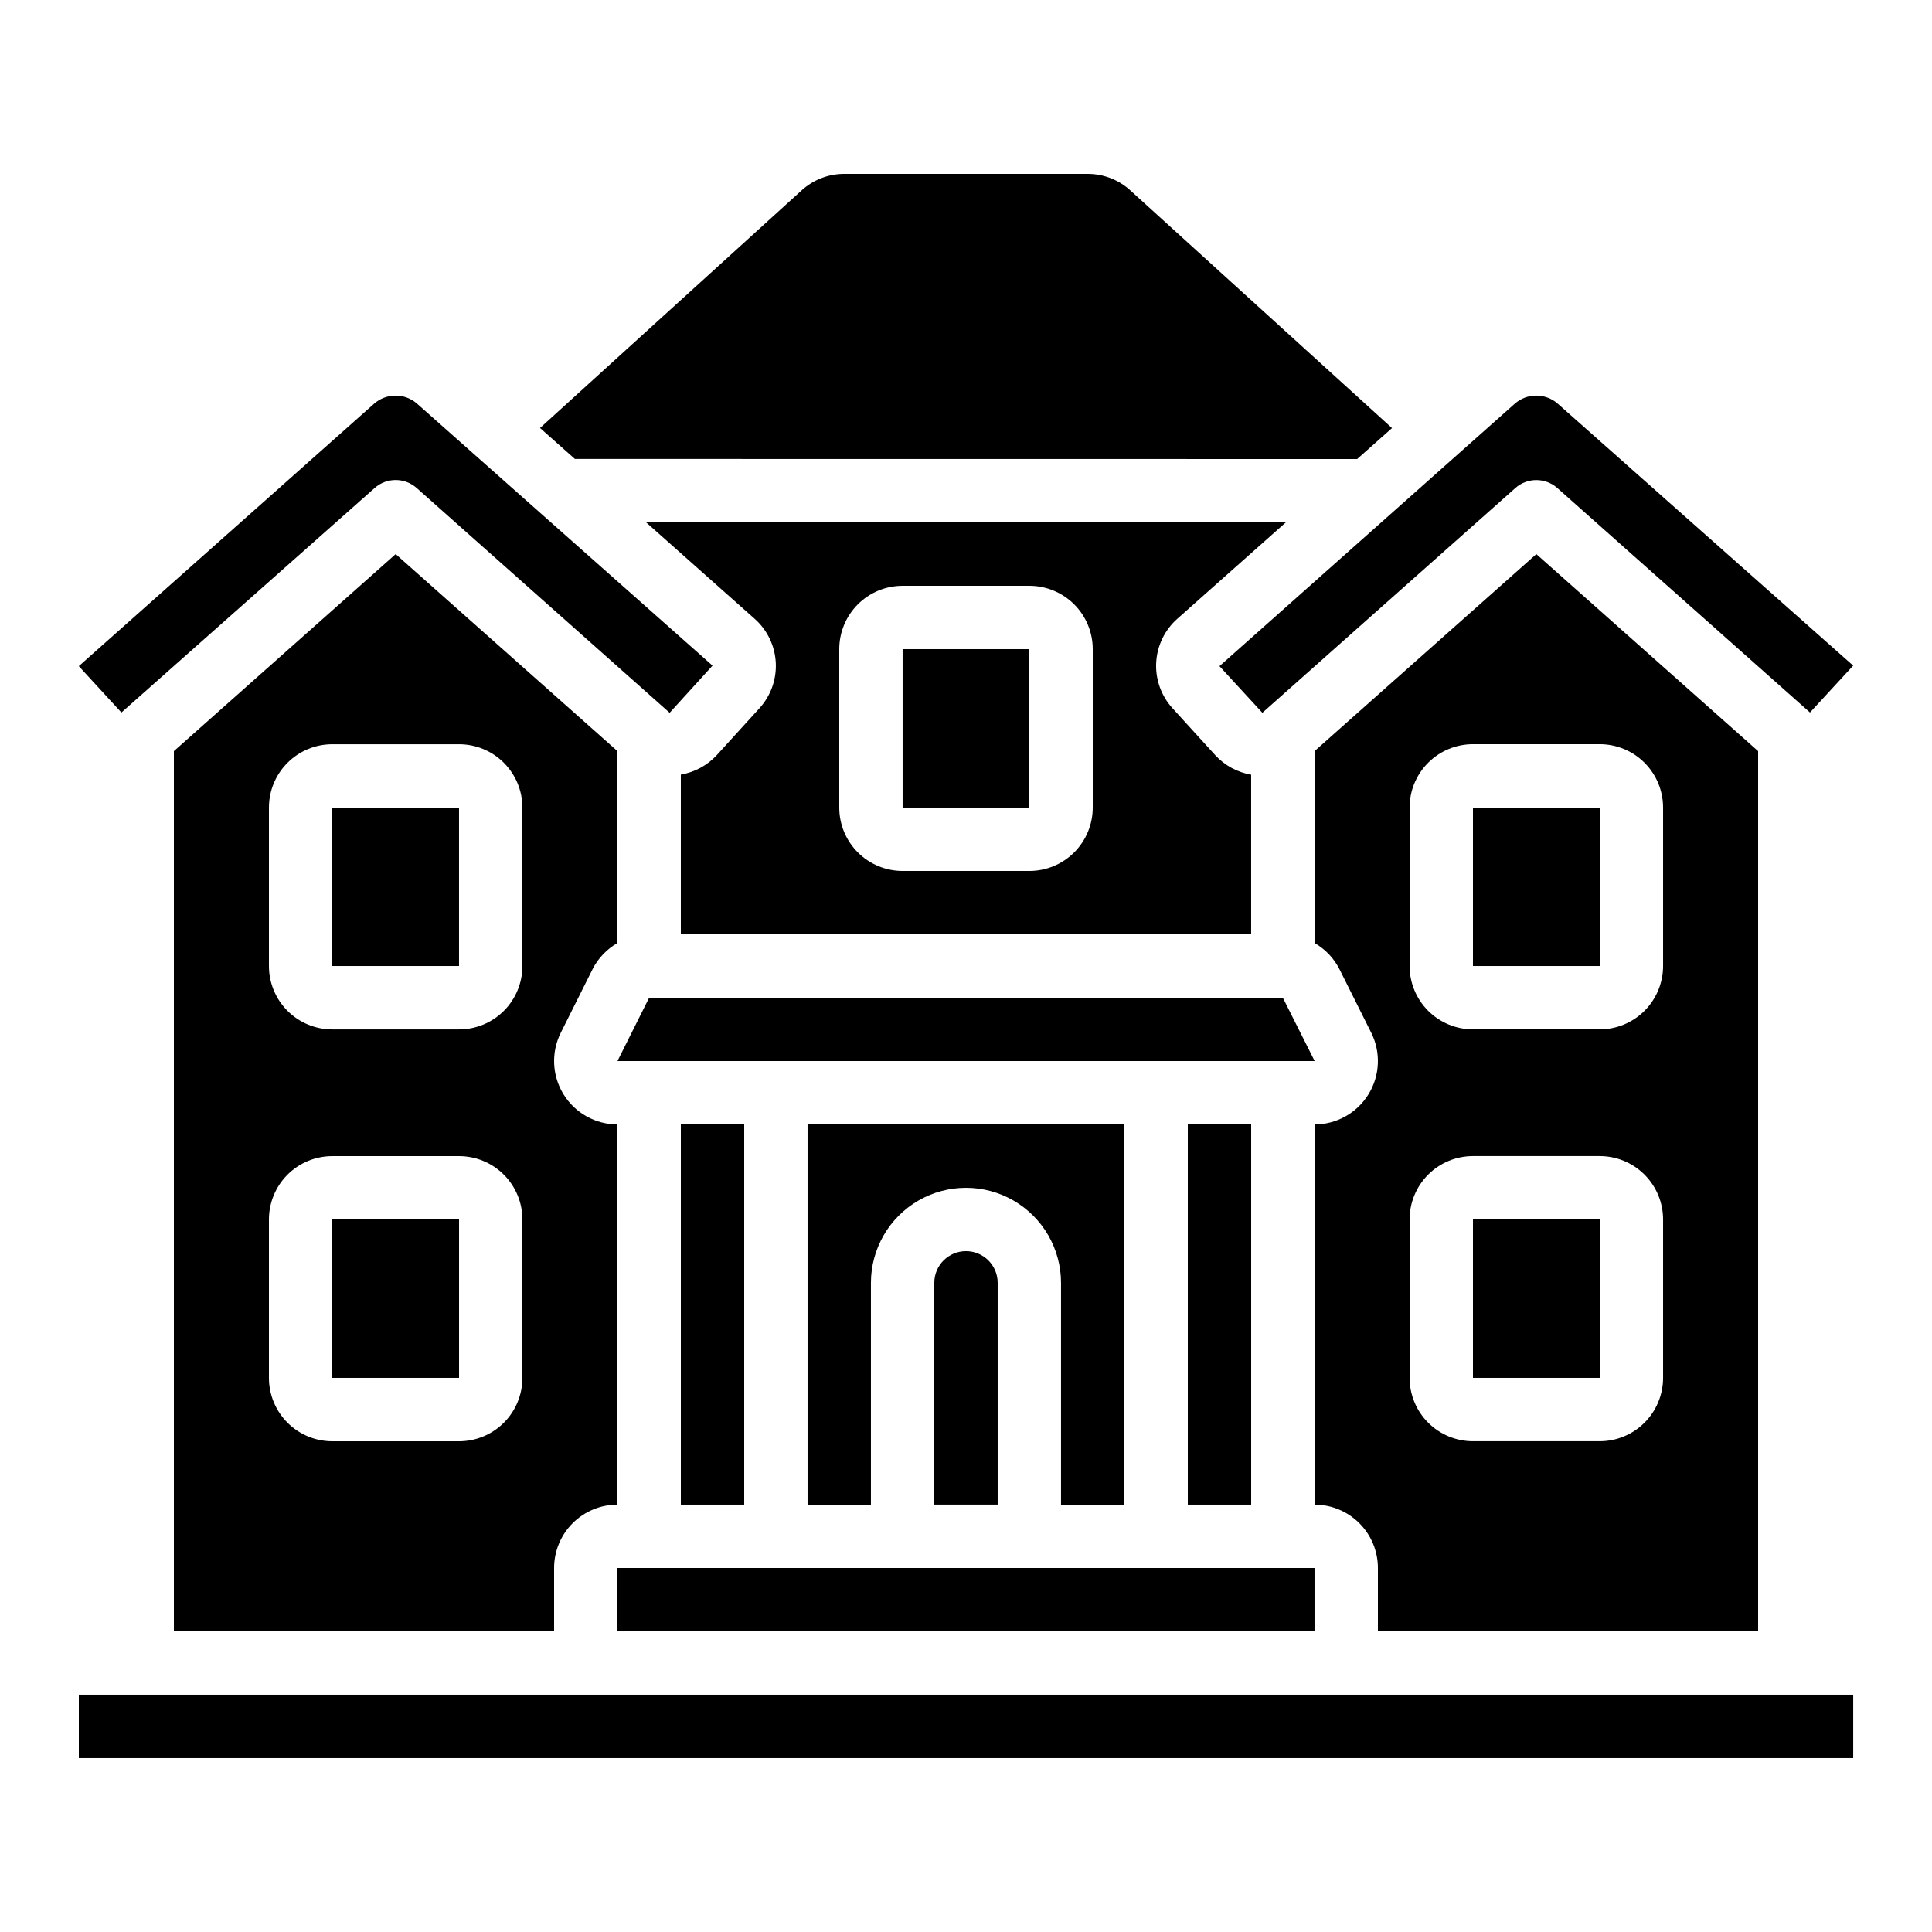 <?xml version="1.0" encoding="UTF-8"?>
<!-- Uploaded to: SVG Find, www.svgrepo.com, Generator: SVG Find Mixer Tools -->
<svg fill="#000000" width="800px" height="800px" version="1.1" viewBox="144 144 512 512" xmlns="http://www.w3.org/2000/svg">
 <g>
  <path d="m164.89 593.12h470.23v16.793h-470.23z"/>
  <path d="m307.63 559.54v16.793h184.73v-16.793z"/>
  <path d="m190.08 343.06v233.27h100.76v-16.793c0-4.453 1.77-8.727 4.918-11.875 3.148-3.148 7.422-4.918 11.875-4.918v-100.76c-5.82 0-11.223-3.016-14.285-7.965-3.059-4.949-3.336-11.133-0.734-16.336l8.398-16.793-0.004-0.004c1.48-2.922 3.781-5.352 6.625-6.984v-50.844l-58.777-52.219zm92.363 166.1c0 4.453-1.77 8.727-4.918 11.875-3.148 3.148-7.422 4.918-11.875 4.918h-33.586c-4.453 0-8.727-1.77-11.875-4.918s-4.918-7.422-4.918-11.875v-41.984c0-4.453 1.77-8.723 4.918-11.875 3.148-3.148 7.422-4.918 11.875-4.918h33.586c4.453 0 8.727 1.77 11.875 4.918 3.148 3.152 4.918 7.422 4.918 11.875zm0-151.14v41.988c0 4.453-1.77 8.723-4.918 11.875-3.148 3.148-7.422 4.918-11.875 4.918h-33.586c-4.453 0-8.727-1.77-11.875-4.918-3.148-3.152-4.918-7.422-4.918-11.875v-41.984c0-4.457 1.77-8.727 4.918-11.875 3.148-3.152 7.422-4.918 11.875-4.918h33.586c4.453 0 8.727 1.766 11.875 4.918 3.148 3.148 4.918 7.418 4.918 11.875z"/>
  <path d="m503.66 265.65 9.238-8.203-69.332-62.977c-3.094-2.824-7.133-4.391-11.32-4.391h-64.488c-4.184-0.008-8.223 1.551-11.316 4.367l-69.332 62.977 9.238 8.203z"/>
  <path d="m324.43 441.98h16.793v100.76h-16.793z"/>
  <path d="m441.98 542.75v-100.76h-83.969v100.76h16.793v-58.781c0-8.996 4.801-17.312 12.594-21.812 7.793-4.5 17.398-4.5 25.191 0s12.594 12.816 12.594 21.812v58.777z"/>
  <path d="m232.06 467.17h33.594v41.984h-33.594z"/>
  <path d="m458.78 441.98h16.793v100.76h-16.793z"/>
  <path d="m391.6 483.96v58.777h16.793v-58.777c0-4.637-3.758-8.395-8.395-8.395-4.641 0-8.398 3.758-8.398 8.395z"/>
  <path d="m232.06 358.02h33.586v41.984h-33.586z"/>
  <path d="m609.92 576.33v-233.27l-58.777-52.219-58.777 52.219v50.844c2.844 1.621 5.144 4.047 6.617 6.969l8.398 16.793c2.606 5.207 2.332 11.395-0.727 16.348s-8.465 7.973-14.289 7.973v100.76c4.453 0 8.727 1.77 11.875 4.918 3.148 3.148 4.918 7.422 4.918 11.875v16.793zm-92.363-218.32c0-4.457 1.77-8.727 4.918-11.875 3.148-3.152 7.422-4.918 11.875-4.918h33.586c4.457 0 8.727 1.766 11.875 4.918 3.152 3.148 4.922 7.418 4.922 11.875v41.984c0 4.453-1.77 8.723-4.922 11.875-3.148 3.148-7.418 4.918-11.875 4.918h-33.586c-4.453 0-8.727-1.77-11.875-4.918-3.148-3.152-4.918-7.422-4.918-11.875zm0 109.16v-0.004c0-4.453 1.77-8.723 4.918-11.875 3.148-3.148 7.422-4.918 11.875-4.918h33.586c4.457 0 8.727 1.77 11.875 4.918 3.152 3.152 4.922 7.422 4.922 11.875v41.984c0 4.453-1.77 8.727-4.922 11.875-3.148 3.148-7.418 4.918-11.875 4.918h-33.586c-4.453 0-8.727-1.77-11.875-4.918-3.148-3.148-4.918-7.422-4.918-11.875z"/>
  <path d="m243.28 273.33c3.18-2.824 7.969-2.824 11.148 0l66.949 59.492h0.152l11.293-12.426-78.25-69.375c-3.273-2.906-8.199-2.906-11.469 0l-78.219 69.516 11.293 12.285z"/>
  <path d="m478.47 332.82h0.152l66.949-59.477h-0.004c3.18-2.824 7.969-2.824 11.152 0l66.945 59.477 11.445-12.426-78.25-69.375c-3.273-2.906-8.199-2.906-11.469 0l-78.219 69.516z"/>
  <path d="m534.35 358.02h33.586v41.984h-33.586z"/>
  <path d="m307.63 425.19h184.77l-8.441-16.793h-167.93z"/>
  <path d="m534.35 467.17h33.594v41.984h-33.594z"/>
  <path d="m333.95 344.12c-2.519 2.723-5.867 4.535-9.523 5.156v42.328h151.14v-42.305c-3.66-0.625-7.008-2.445-9.523-5.18l-11.301-12.41c-3.012-3.297-4.578-7.664-4.34-12.121 0.234-4.461 2.25-8.641 5.59-11.602l28.75-25.543h-169.5l28.75 25.543c3.344 2.961 5.356 7.141 5.594 11.602 0.234 4.457-1.328 8.824-4.344 12.121zm32.461-28.086c0-4.453 1.77-8.727 4.918-11.875 3.152-3.148 7.422-4.918 11.875-4.918h33.59c4.453 0 8.727 1.77 11.875 4.918 3.148 3.148 4.918 7.422 4.918 11.875v41.984c0 4.453-1.77 8.723-4.918 11.875-3.148 3.148-7.422 4.918-11.875 4.918h-33.59c-4.453 0-8.723-1.77-11.875-4.918-3.148-3.152-4.918-7.422-4.918-11.875z"/>
  <path d="m383.2 316.03h33.586v41.984h-33.586z"/>
 </g>
</svg>
